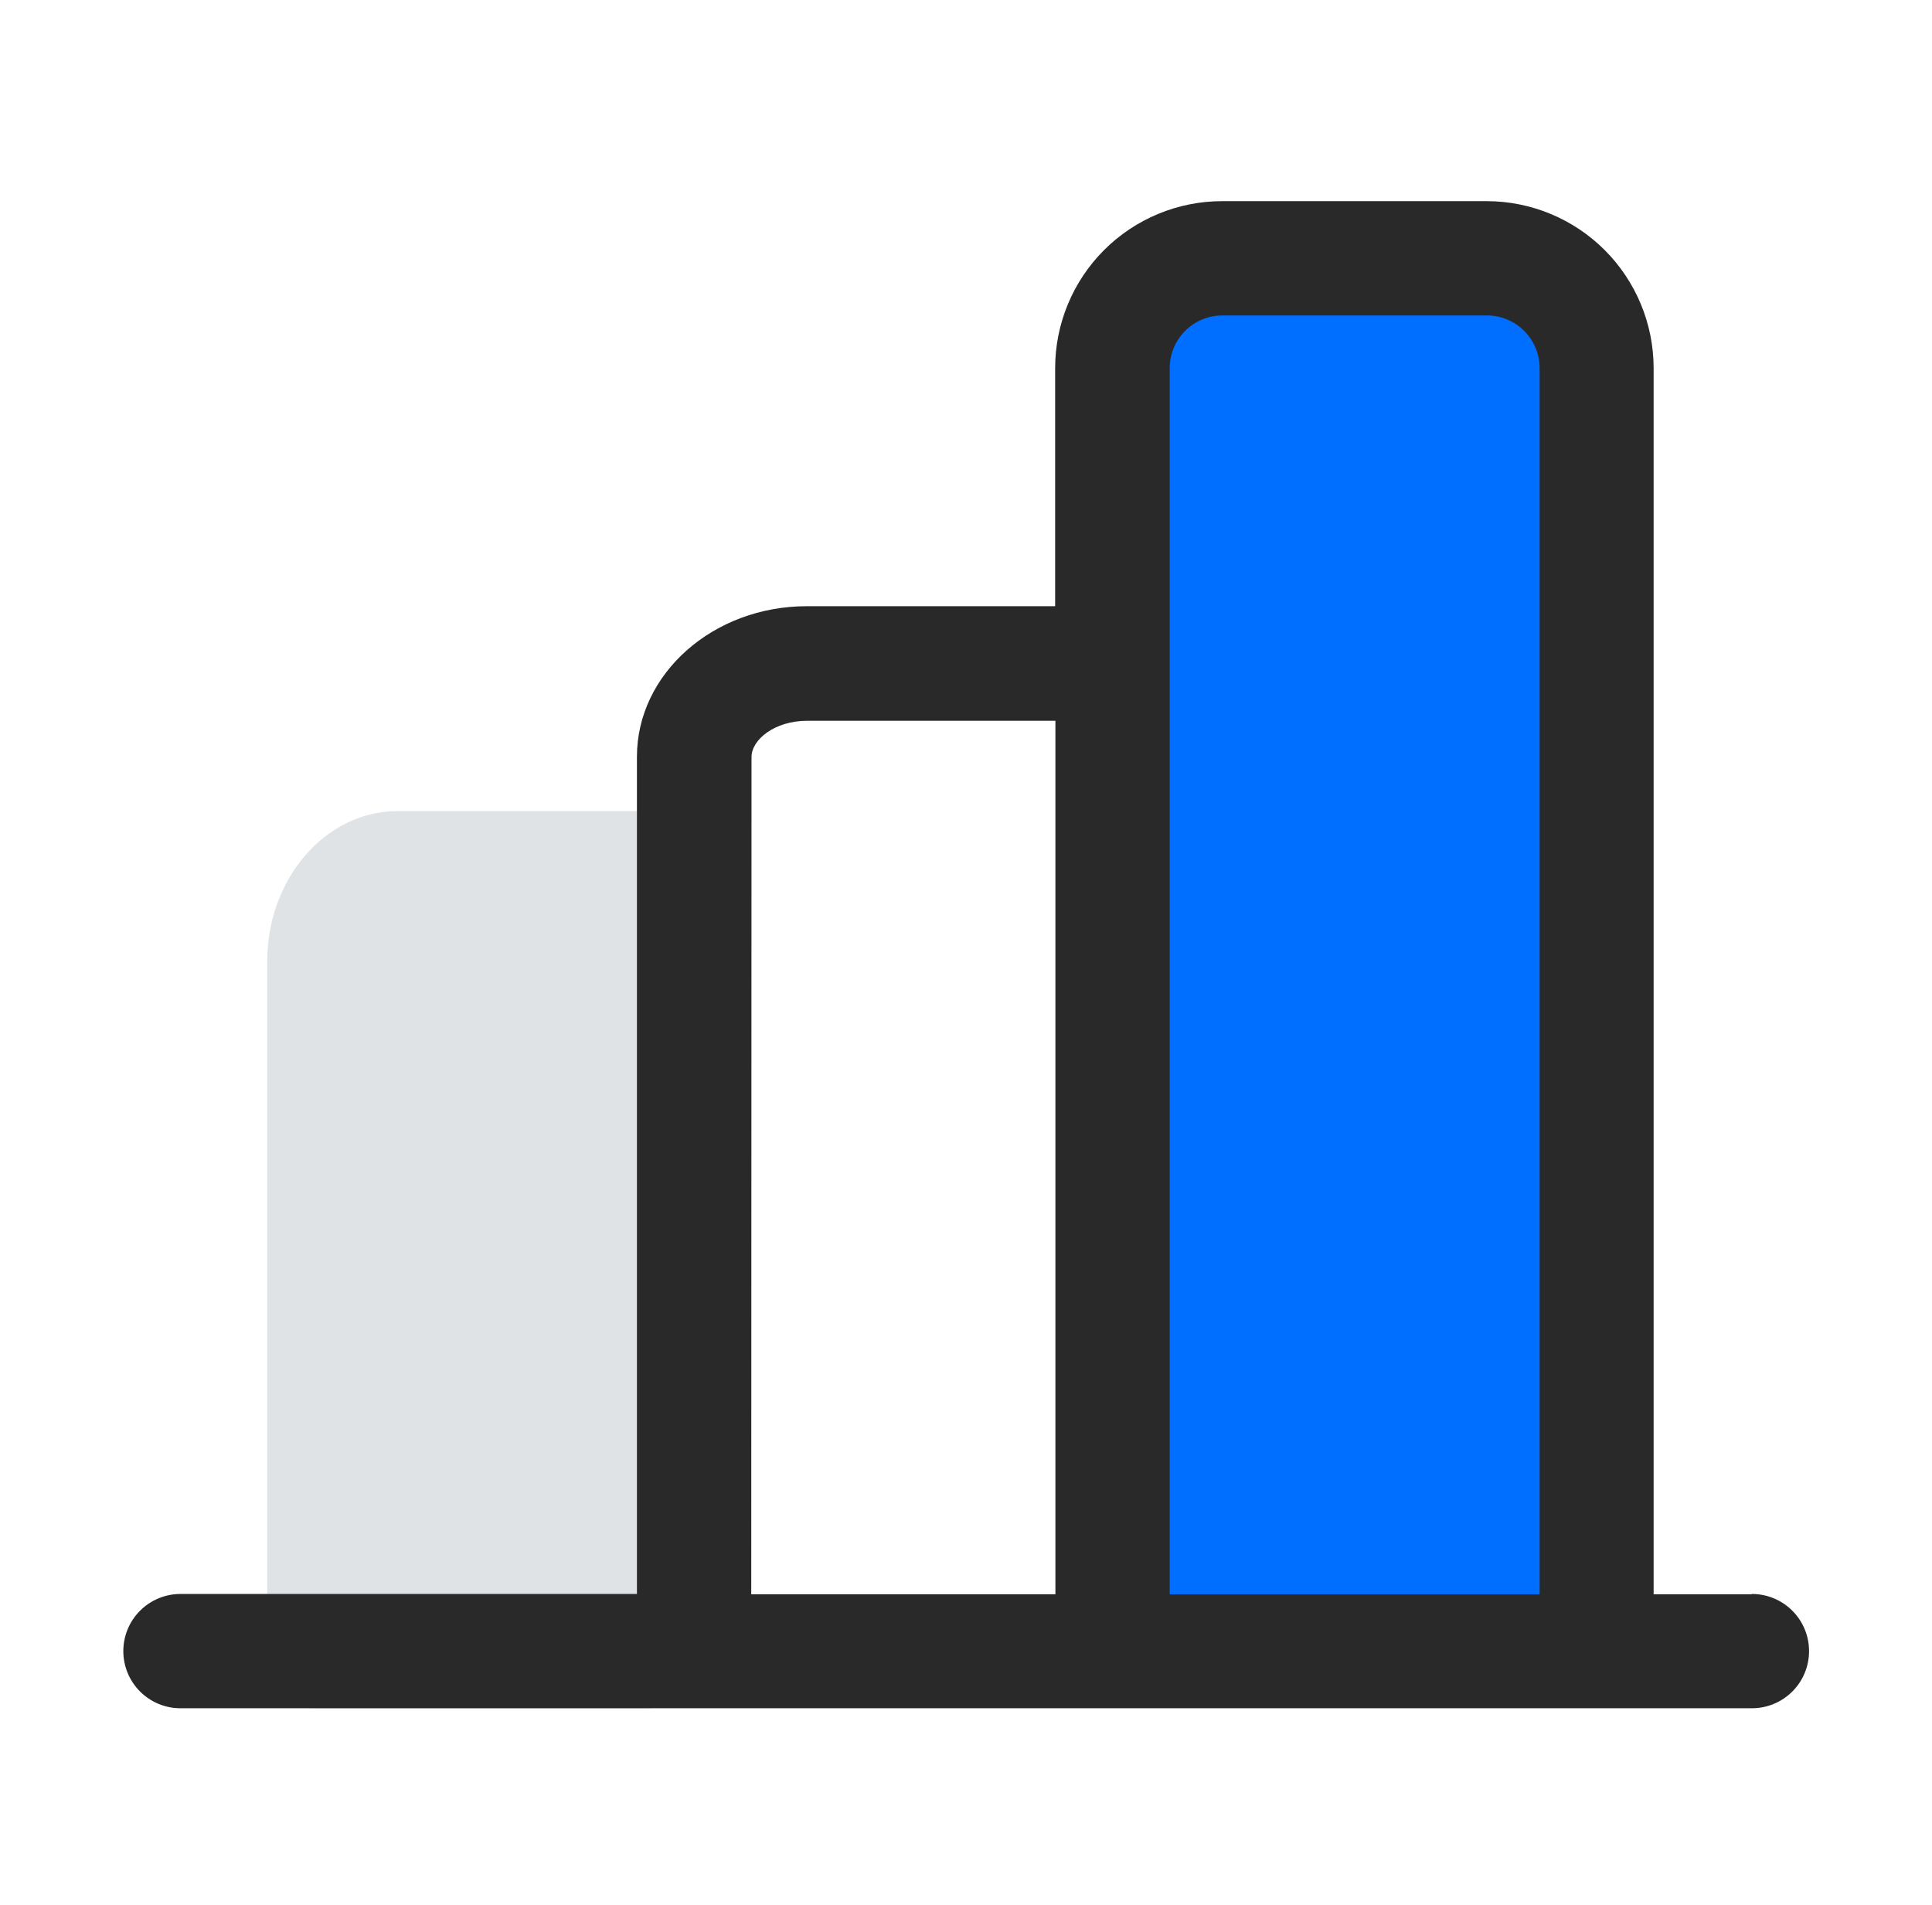 <svg width="71" height="70" viewBox="0 0 71 70" fill="none" xmlns="http://www.w3.org/2000/svg">
<path d="M14.616 29.806H23.789C24.741 29.806 25.508 30.744 25.508 31.906V60.687C25.508 61.845 24.741 62.786 23.789 62.786H11.539C10.591 62.786 9.82 61.845 9.82 60.687V35.35C9.813 32.288 11.966 29.806 14.616 29.806Z" fill="#DFE3E5"/>
<path d="M46.326 10.111H55.877C56.869 10.111 57.667 11.505 57.667 13.231V55.991C57.667 57.712 56.869 59.111 55.877 59.111H43.123C42.135 59.111 41.333 57.712 41.333 55.991V18.348C41.326 13.798 43.567 10.111 46.326 10.111Z" fill="#006EFF"/>
<path d="M64.368 58.587H60.77V13.527C60.769 11.901 60.122 10.341 58.972 9.19C57.822 8.04 56.261 7.393 54.635 7.392H44.908C43.282 7.394 41.722 8.041 40.573 9.191C39.423 10.342 38.777 11.901 38.776 13.527V22.277H29.651C26.207 22.277 23.407 24.759 23.407 27.808V58.576H6.632C6.075 58.576 5.541 58.797 5.147 59.191C4.753 59.585 4.532 60.119 4.532 60.676C4.532 61.233 4.753 61.767 5.147 62.161C5.541 62.555 6.075 62.776 6.632 62.776H64.382C64.939 62.776 65.473 62.555 65.867 62.161C66.261 61.767 66.482 61.233 66.482 60.676C66.482 60.119 66.261 59.585 65.867 59.191C65.473 58.797 64.939 58.576 64.382 58.576L64.368 58.587ZM27.618 27.818C27.618 27.188 28.458 26.488 29.662 26.488H38.786V58.587H27.608L27.618 27.818ZM42.986 58.587V13.527C42.986 13.015 43.19 12.523 43.552 12.16C43.914 11.797 44.406 11.593 44.919 11.592H54.645C55.158 11.593 55.65 11.797 56.013 12.16C56.375 12.523 56.58 13.014 56.581 13.527V58.587H42.986Z" fill="#292929"/>
</svg>
